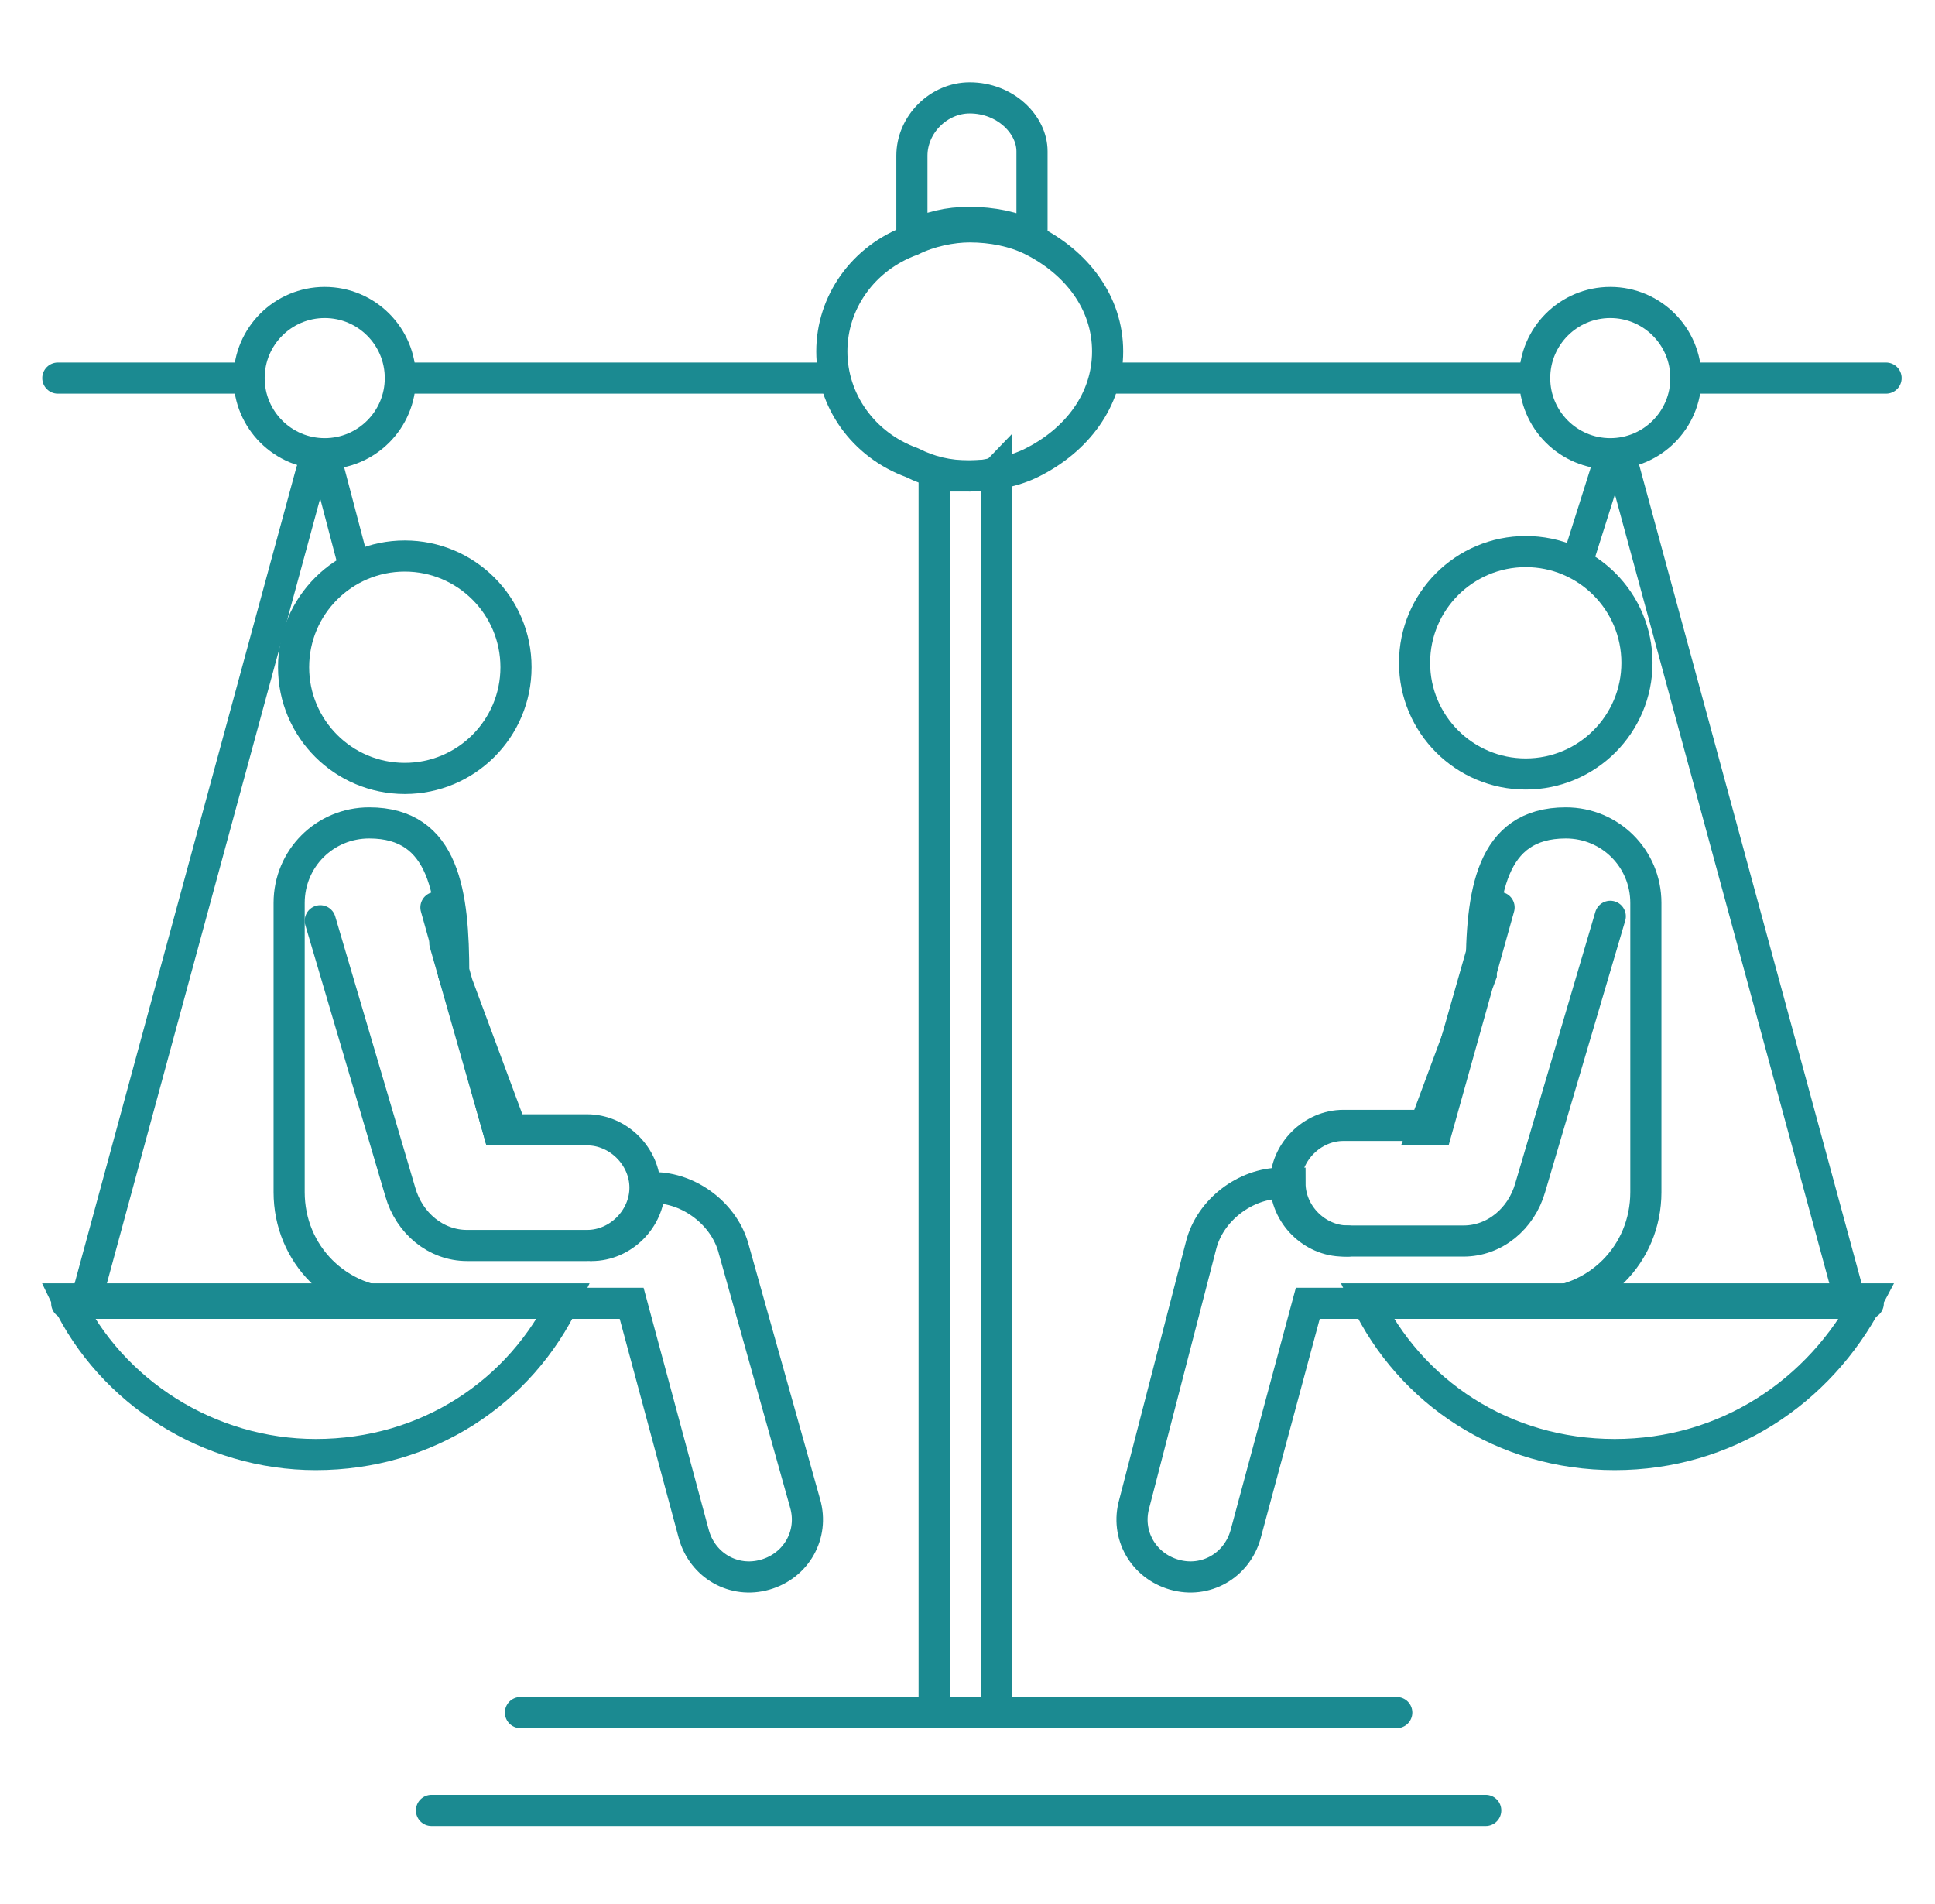 <?xml version="1.0" encoding="utf-8"?>
<!-- Generator: Adobe Illustrator 25.0.0, SVG Export Plug-In . SVG Version: 6.00 Build 0)  -->
<svg version="1.1" id="Calque_4" xmlns="http://www.w3.org/2000/svg" xmlns:xlink="http://www.w3.org/1999/xlink" x="0px" y="0px"
	 viewBox="0 0 43.5 42.8" style="enable-background:new 0 0 43.5 42.8;" xml:space="preserve">
<style type="text/css">
	.st0{fill:none;stroke:#1B8A91;stroke-width:0.7;stroke-linecap:round;stroke-miterlimit:10;}
</style>
<g>
	<path class="st0" d="M24.9,7.9c0,1.1-0.7,2-1.7,2.5c-0.4,0.2-0.9,0.3-1.4,0.3s-0.9-0.1-1.3-0.3C19.4,10,18.7,9,18.7,7.9
		s0.7-2.1,1.8-2.5c0.4-0.2,0.9-0.3,1.3-0.3c0.5,0,1,0.1,1.4,0.3C24.2,5.9,24.9,6.8,24.9,7.9z"/>
	<path class="st0" d="M21.8,2.2c0.8,0,1.4,0.6,1.4,1.2v1.9C22.8,5.1,22.3,5,21.8,5s-0.9,0.1-1.3,0.3V3.5C20.5,2.8,21.1,2.2,21.8,2.2
		L21.8,2.2z"/>
	<path class="st0" d="M22.4,10.6v27.9H21V10.7c0,0,0.3,0,0.8,0S22.4,10.6,22.4,10.6z"/>
</g>
<line class="st0" x1="37.9" y1="8.5" x2="42.4" y2="8.5"/>
<line class="st0" x1="24.9" y1="8.5" x2="34.4" y2="8.5"/>
<line class="st0" x1="9" y1="8.5" x2="18.7" y2="8.5"/>
<line class="st0" x1="1.3" y1="8.5" x2="5.5" y2="8.5"/>
<circle class="st0" cx="9.1" cy="15" r="2.5"/>
<g>
	<path class="st0" d="M9.8,20.4l1.4,5h0.3l-1.3-3.5c0-1.8-0.2-3.4-1.9-3.4c-1,0-1.8,0.8-1.8,1.8v6.4v0.1c0,1.4,1.1,2.5,2.5,2.5h2.6
		h2.6l1.4,5.2c0.2,0.7,0.9,1.1,1.6,0.9l0,0c0.7-0.2,1.1-0.9,0.9-1.6l-1.6-5.7c-0.2-0.8-1-1.4-1.8-1.4h-0.1c0,0.7-0.6,1.3-1.3,1.3"/>
	<path class="st0" d="M8.1,19.1"/>
	<path class="st0" d="M7.3,20.7"/>
	<path class="st0" d="M10,21.2l1.2,4.2h2c0.7,0,1.3,0.6,1.3,1.3l0,0c0,0.7-0.6,1.3-1.3,1.3h-2.7c-0.7,0-1.3-0.5-1.5-1.2l-1.8-6.1"/>
</g>
<line class="st0" x1="11.7" y1="38.5" x2="31.4" y2="38.5"/>
<line class="st0" x1="9.7" y1="40.7" x2="33.4" y2="40.7"/>
<g>
	<path class="st0" d="M7.1,32.7c2.5,0,4.6-1.4,5.6-3.5H1.5C2.5,31.3,4.7,32.7,7.1,32.7z"/>
	<path class="st0" d="M12.8,29.3"/>
	<path class="st0" d="M1.5,29.3"/>
	<path class="st0" d="M1.5,29.3h11.3"/>
</g>
<circle class="st0" cx="7.3" cy="8.5" r="1.7"/>
<path class="st0" d="M7.3,10.2"/>
<line class="st0" x1="7" y1="10.6" x2="2" y2="29"/>
<line class="st0" x1="7.4" y1="10.6" x2="7.9" y2="12.5"/>
<circle class="st0" cx="34.3" cy="14.9" r="2.5"/>
<g>
	<path class="st0" d="M33.7,20.4l-1.4,5H32l1.3-3.5c0-1.8,0.2-3.4,1.9-3.4c1,0,1.8,0.8,1.8,1.8v6.4v0.1c0,1.4-1.1,2.5-2.5,2.5H32
		h-2.6L28,34.5c-0.2,0.7-0.9,1.1-1.6,0.9l0,0c-0.7-0.2-1.1-0.9-0.9-1.6L27,28c0.2-0.8,1-1.4,1.8-1.4H29c0,0.7,0.6,1.3,1.3,1.3"/>
	<path class="st0" d="M35.3,19.1"/>
	<path class="st0" d="M36.2,20.7"/>
	<path class="st0" d="M33.4,21.1l-1.2,4.2h-2c-0.7,0-1.3,0.6-1.3,1.3l0,0c0,0.7,0.6,1.3,1.3,1.3h2.7c0.7,0,1.3-0.5,1.5-1.2l1.8-6.1"
		/>
</g>
<g>
	<path class="st0" d="M36.3,32.7c-2.5,0-4.6-1.4-5.6-3.5H42C40.9,31.3,38.8,32.7,36.3,32.7z"/>
	<path class="st0" d="M30.7,29.3"/>
	<path class="st0" d="M42,29.3"/>
	<path class="st0" d="M42,29.3H30.7"/>
</g>
<circle class="st0" cx="36.2" cy="8.5" r="1.7"/>
<path class="st0" d="M36.2,10.2"/>
<line class="st0" x1="36.5" y1="10.5" x2="41.5" y2="28.9"/>
<line class="st0" x1="36.1" y1="10.6" x2="35.5" y2="12.5"/>
<path class="st0" d="M39.4,10.2"/>
</svg>
